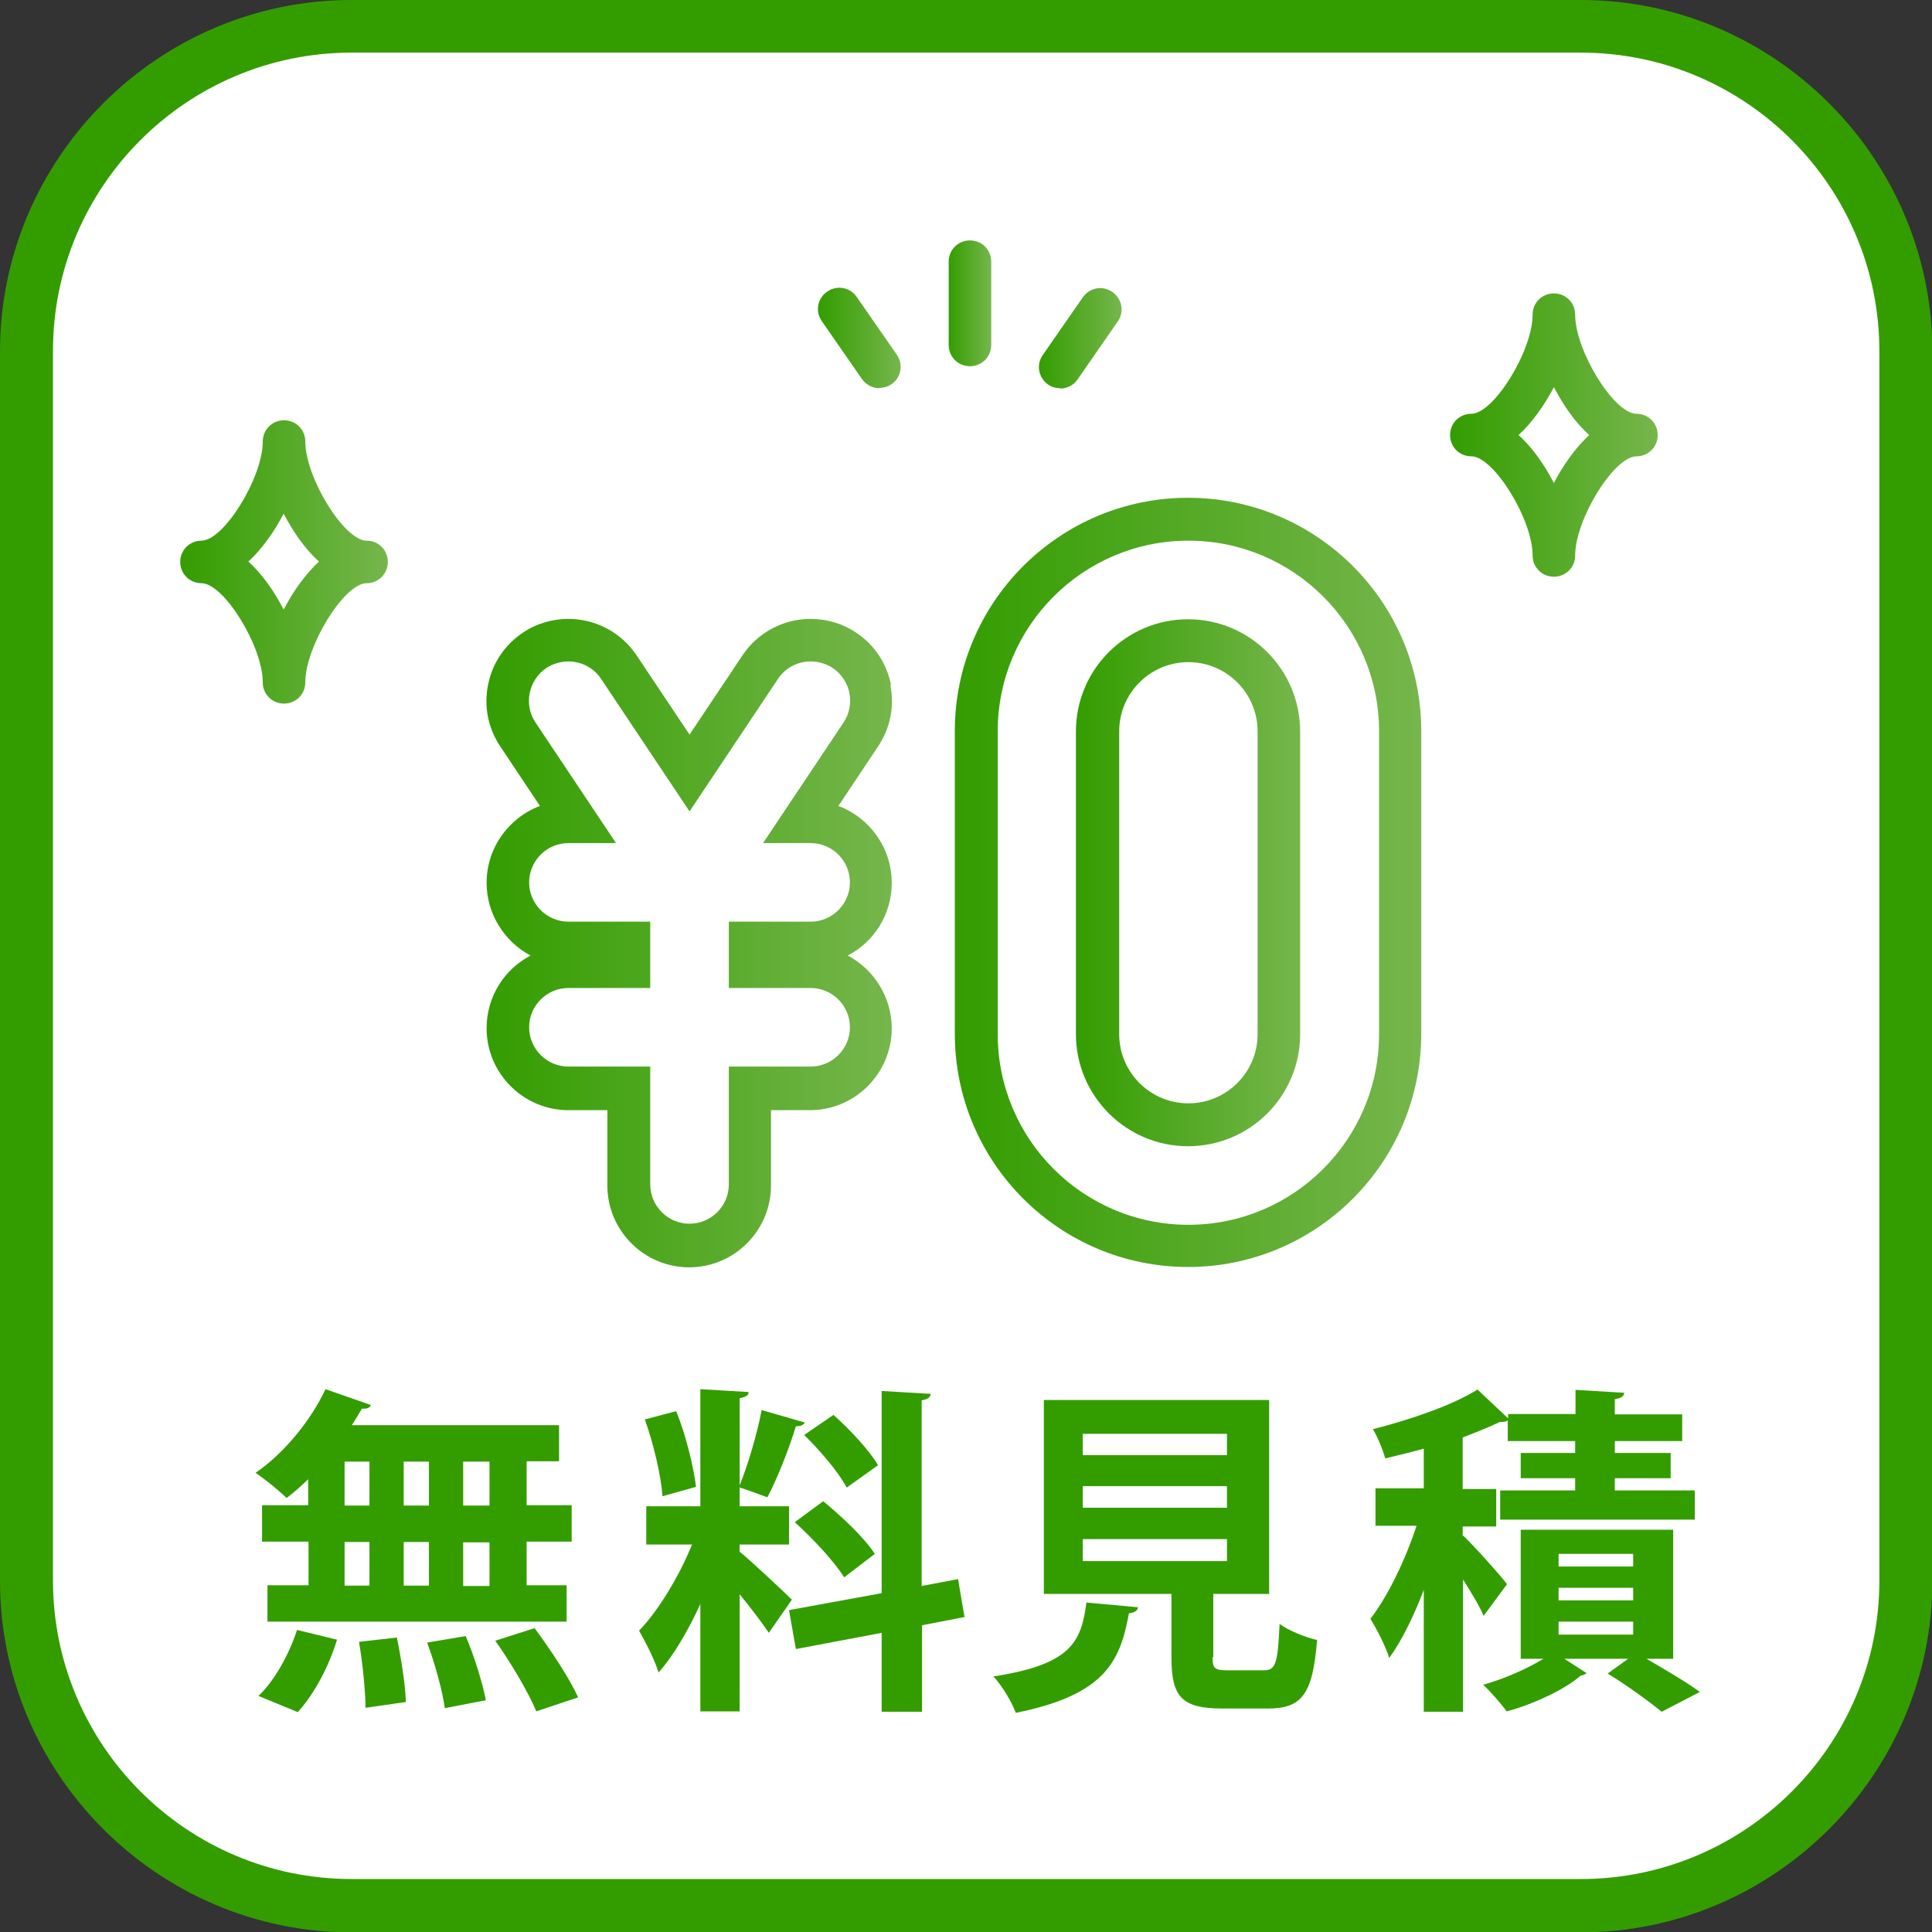 <?xml version="1.0" encoding="UTF-8"?><svg id="_レイヤー_2" xmlns="http://www.w3.org/2000/svg" xmlns:xlink="http://www.w3.org/1999/xlink" viewBox="0 0 53.6 53.6"><rect x="0" y="0" width="53.6" height="53.6" fill="#333333" stroke="none"/><defs><style>.cls-1{fill:#339d00;}.cls-1,.cls-2,.cls-3,.cls-4,.cls-5,.cls-6,.cls-7,.cls-8,.cls-9,.cls-10{stroke-width:0px;}.cls-2{fill:url(#_名称未設定グラデーション_255);}.cls-3{fill:url(#_名称未設定グラデーション_255-8);}.cls-4{fill:url(#_名称未設定グラデーション_255-2);}.cls-5{fill:url(#_名称未設定グラデーション_255-3);}.cls-6{fill:url(#_名称未設定グラデーション_255-4);}.cls-7{fill:url(#_名称未設定グラデーション_255-6);}.cls-8{fill:url(#_名称未設定グラデーション_255-5);}.cls-9{fill:url(#_名称未設定グラデーション_255-7);}.cls-10{fill:#fff;}</style><linearGradient id="_名称未設定グラデーション_255" x1="4.99" y1="15.58" x2="10.76" y2="15.58" gradientUnits="userSpaceOnUse"><stop offset="0" stop-color="#339d00"/><stop offset="1" stop-color="#76b64c"/></linearGradient><linearGradient id="_名称未設定グラデーション_255-2" x1="40.22" y1="12.07" x2="46" y2="12.07" xlink:href="#_名称未設定グラデーション_255"/><linearGradient id="_名称未設定グラデーション_255-3" x1="26.31" y1="8.41" x2="27.5" y2="8.41" xlink:href="#_名称未設定グラデーション_255"/><linearGradient id="_名称未設定グラデーション_255-4" x1="22.7" y1="9.37" x2="24.99" y2="9.37" xlink:href="#_名称未設定グラデーション_255"/><linearGradient id="_名称未設定グラデーション_255-5" x1="28.82" y1="9.37" x2="31.11" y2="9.37" xlink:href="#_名称未設定グラデーション_255"/><linearGradient id="_名称未設定グラデーション_255-6" x1="29.86" y1="24.49" x2="36.07" y2="24.49" xlink:href="#_名称未設定グラデーション_255"/><linearGradient id="_名称未設定グラデーション_255-7" x1="26.49" y1="24.49" x2="39.44" y2="24.49" xlink:href="#_名称未設定グラデーション_255"/><linearGradient id="_名称未設定グラデーション_255-8" x1="13.5" y1="26.17" x2="24.77" y2="26.17" xlink:href="#_名称未設定グラデーション_255"/></defs><g id="_メイン"><path class="cls-10" d="M9.75.73h34.11c4.98,0,9.01,4.04,9.01,9.01v34.11c0,4.98-4.04,9.02-9.02,9.02H9.75c-4.98,0-9.01-4.04-9.01-9.01V9.75C.73,4.77,4.77.73,9.75.73Z"/><path class="cls-1" d="M43.86,1.46c4.57,0,8.28,3.72,8.28,8.28v34.11c0,4.57-3.72,8.28-8.28,8.28H9.75c-4.57,0-8.28-3.72-8.28-8.28V9.75C1.46,5.18,5.18,1.46,9.75,1.46h34.11M43.86,0H9.75C4.39,0,0,4.39,0,9.75v34.11c0,5.36,4.39,9.75,9.75,9.75h34.11c5.36,0,9.75-4.39,9.75-9.75V9.75c0-5.36-4.39-9.75-9.75-9.75h0Z"/><path class="cls-1" d="M8.55,41.77v-.73c-.2.19-.4.37-.6.52-.21-.21-.61-.53-.86-.7.77-.52,1.53-1.44,1.94-2.32l1.26.44c-.03.08-.11.11-.25.1-.09.15-.18.31-.28.46h5.75v1h-.9v1.22h1.25v1.01h-1.25v1.21h1.11v1.01H7.42v-1.01h1.14v-1.21h-1.29v-1.01h1.29ZM9.35,45.49c-.22.73-.63,1.51-1.09,2.01l-1.09-.45c.43-.4.85-1.14,1.07-1.83l1.11.27ZM9.56,40.55v1.22h.69v-1.22h-.69ZM9.56,42.78v1.21h.69v-1.21h-.69ZM10.14,47.38c0-.46-.08-1.24-.18-1.83l1.05-.12c.12.58.24,1.34.25,1.79l-1.12.16ZM11.9,40.55h-.7v1.22h.7v-1.22ZM11.9,42.78h-.7v1.21h.7v-1.21ZM12.34,47.39c-.06-.46-.27-1.23-.49-1.82l1.07-.18c.24.56.47,1.31.56,1.78l-1.14.22ZM13.58,41.77v-1.22h-.73v1.22h.73ZM13.58,44v-1.21h-.73v1.21h.73ZM14.88,47.48c-.21-.51-.71-1.36-1.14-1.96l1.09-.35c.44.59.97,1.39,1.21,1.92l-1.17.39Z"/><path class="cls-1" d="M20.51,43.04c.32.26,1.25,1.13,1.46,1.34l-.64.92c-.18-.27-.5-.69-.81-1.07v3.25h-1.09v-2.98c-.34.74-.74,1.43-1.16,1.9-.1-.34-.36-.84-.54-1.16.55-.57,1.12-1.53,1.47-2.39h-1.27v-1.06h1.5v-3.25l1.34.08c0,.09-.08.14-.25.17v3h1.37v1.06h-1.37v.19ZM18.76,39.15c.27.67.48,1.53.55,2.1l-.93.26c-.04-.57-.25-1.46-.49-2.13l.87-.23ZM22.33,39.46c-.03.07-.11.11-.25.11-.18.6-.51,1.44-.79,1.97-.25-.09-.54-.2-.79-.28.24-.58.51-1.49.63-2.14l1.18.34ZM26.77,44.86l-1.19.23v2.4h-1.12v-2.19l-2.38.45-.19-1.08,2.57-.47v-5.61l1.36.08c0,.09-.08.15-.25.18v5.15l1.01-.19.18,1.06ZM22.84,41.65c.51.42,1.15,1.02,1.43,1.46-.82.63-.84.64-.85.65-.27-.43-.86-1.07-1.37-1.53l.8-.59ZM23.12,39.25c.46.41,1,.99,1.24,1.4l-.87.62c-.22-.42-.74-1.03-1.18-1.46l.82-.56Z"/><path class="cls-1" d="M31.57,44.59c0,.09-.09.15-.25.17-.24,1.31-.64,2.26-3.14,2.76-.1-.29-.39-.77-.62-1.01,2.16-.33,2.44-.96,2.58-2.05l1.42.13ZM33.64,45.98c0,.31.06.36.42.36h1c.33,0,.39-.17.44-1.29.24.19.74.38,1.04.45-.12,1.52-.43,1.9-1.37,1.9h-1.26c-1.14,0-1.41-.34-1.41-1.42v-1.76h-3.54v-5.38h6.25v5.38h-1.55v1.75ZM30.04,39.78v.59h4v-.59h-4ZM30.04,41.23v.6h4v-.6h-4ZM30.04,42.7v.61h4v-.61h-4Z"/><path class="cls-1" d="M40.59,42.6c.28.26,1.05,1.12,1.22,1.35l-.65.88c-.11-.27-.34-.64-.57-1.01v3.67h-1.09v-3.38c-.28.73-.61,1.41-.96,1.89-.09-.32-.35-.81-.52-1.09.49-.63.98-1.66,1.28-2.58h-1.14v-1.04h1.34v-1.1c-.36.1-.72.19-1.07.27-.06-.23-.21-.59-.34-.81,1.06-.27,2.22-.67,2.9-1.1l.85.8v-.12h1.87v-.67l1.35.08c0,.09-.08.15-.26.18v.42h1.87v.74h-1.87v.33h1.55v.7h-1.55v.34h2.22v.81h-5.4v-.81h2.08v-.34h-1.51v-.7h1.51v-.33h-1.87v-.57c-.07.04-.12.04-.22.04-.29.14-.64.28-1.03.43v1.43h.93v1.04h-.93v.28ZM46.41,46.02h-.73c.53.31,1.13.66,1.48.92l-1.06.55c-.34-.28-.97-.74-1.5-1.06l.57-.41h-1.77l.62.4s-.09.06-.17.07c-.42.37-1.3.79-2.05.99-.15-.21-.44-.54-.65-.74.58-.16,1.23-.45,1.67-.72h-.63v-3.58h4.23v3.58ZM43.24,43.11v.35h2.07v-.35h-2.07ZM43.24,44.05v.35h2.07v-.35h-2.07ZM43.24,44.99v.36h2.07v-.36h-2.07Z"/><path class="cls-10" d="M7.88,18.93c0-1.11,1.18-3.34,2.29-3.34-1.11,0-2.29-2.23-2.29-3.34,0,1.11-1.18,3.34-2.29,3.34,1.11,0,2.29,2.23,2.29,3.34Z"/><path class="cls-2" d="M7.88,19.52c-.33,0-.59-.26-.59-.59,0-1-1.08-2.75-1.7-2.75-.33,0-.59-.26-.59-.59s.26-.59.59-.59c.62,0,1.7-1.75,1.7-2.75,0-.33.26-.59.59-.59s.59.26.59.59c0,1,1.08,2.75,1.7,2.75.33,0,.59.26.59.59s-.26.59-.59.59c-.62,0-1.7,1.75-1.7,2.75,0,.33-.26.59-.59.59ZM6.89,15.58c.39.35.72.83.98,1.33.26-.5.6-.98.98-1.33-.39-.35-.72-.83-.98-1.33-.26.5-.6.98-.98,1.33Z"/><path class="cls-10" d="M43.11,15.41c0-1.11,1.18-3.34,2.29-3.34-1.11,0-2.29-2.23-2.29-3.34,0,1.11-1.18,3.34-2.29,3.34,1.11,0,2.29,2.23,2.29,3.34Z"/><path class="cls-4" d="M43.11,16c-.33,0-.59-.26-.59-.59,0-1-1.08-2.75-1.7-2.75-.33,0-.59-.26-.59-.59s.26-.59.59-.59c.62,0,1.7-1.75,1.7-2.75,0-.33.26-.59.59-.59s.59.26.59.59c0,1,1.08,2.75,1.7,2.75.33,0,.59.26.59.59s-.26.59-.59.59c-.62,0-1.7,1.75-1.7,2.75,0,.33-.26.59-.59.59ZM42.13,12.07c.39.35.72.83.98,1.33.26-.5.6-.98.98-1.33-.39-.35-.72-.83-.98-1.33-.26.5-.6.98-.98,1.33Z"/><path class="cls-5" d="M26.91,10.16c-.33,0-.59-.26-.59-.59v-2.31c0-.33.26-.59.59-.59s.59.26.59.59v2.31c0,.33-.26.59-.59.59Z"/><path class="cls-6" d="M24.4,10.77c-.19,0-.37-.09-.49-.26l-1.11-1.6c-.19-.27-.12-.64.15-.82.27-.19.64-.12.82.15l1.11,1.6c.19.27.12.64-.15.82-.1.07-.22.1-.33.1Z"/><path class="cls-8" d="M29.41,10.77c-.12,0-.23-.03-.33-.1-.27-.19-.34-.55-.15-.82l1.11-1.6c.19-.27.55-.34.82-.15.27.19.34.55.15.82l-1.11,1.6c-.11.17-.3.26-.49.26Z"/><path class="cls-10" d="M32.96,33.98c-2.92,0-5.29-2.37-5.29-5.29v-8.4c0-2.92,2.37-5.29,5.29-5.29s5.29,2.37,5.29,5.29v8.4c0,2.92-2.37,5.29-5.29,5.29ZM32.96,17.18c-1.71,0-3.11,1.39-3.11,3.11v8.4c0,1.71,1.39,3.11,3.11,3.11s3.11-1.39,3.11-3.11v-8.4c0-1.71-1.39-3.11-3.11-3.11Z"/><path class="cls-7" d="M32.96,17.18c-1.71,0-3.11,1.39-3.11,3.11v8.4c0,1.71,1.39,3.11,3.11,3.11s3.11-1.39,3.11-3.11v-8.4c0-1.71-1.39-3.11-3.11-3.11ZM34.89,28.69c0,1.06-.86,1.92-1.92,1.92s-1.92-.86-1.92-1.92v-8.4c0-1.06.86-1.92,1.92-1.92s1.92.86,1.92,1.92v8.4Z"/><path class="cls-9" d="M32.96,13.81c-3.57,0-6.47,2.9-6.47,6.47v8.4c0,3.57,2.9,6.47,6.47,6.47s6.47-2.9,6.47-6.47v-8.4c0-3.57-2.9-6.47-6.47-6.47ZM38.26,28.69c0,2.92-2.37,5.29-5.29,5.29s-5.29-2.37-5.29-5.29v-8.4c0-2.92,2.37-5.29,5.29-5.29s5.29,2.37,5.29,5.29v8.4Z"/><path class="cls-10" d="M22.49,25.58c.6,0,1.09-.49,1.09-1.09s-.49-1.09-1.09-1.09h-1.32l2.23-3.34c.34-.5.2-1.18-.3-1.52-.5-.34-1.18-.2-1.52.3l-2.45,3.67-2.45-3.67c-.34-.5-1.01-.64-1.52-.3-.5.34-.64,1.01-.3,1.52l2.23,3.34h-1.32c-.6,0-1.09.49-1.09,1.09s.49,1.09,1.09,1.09h2.27v1.84h-2.27c-.6,0-1.09.49-1.09,1.09s.49,1.09,1.09,1.09h2.27v3.27c0,.6.49,1.09,1.09,1.09s1.09-.49,1.09-1.09v-3.27h2.27c.6,0,1.09-.49,1.09-1.09s-.49-1.09-1.09-1.09h-2.27v-1.84h2.27Z"/><path class="cls-3" d="M24.72,19c-.12-.6-.46-1.11-.97-1.45-.37-.25-.81-.38-1.26-.38-.76,0-1.47.38-1.89,1.01l-1.47,2.2-1.47-2.2c-.42-.63-1.13-1.01-1.89-1.01-.45,0-.89.13-1.26.38-.51.34-.85.85-.97,1.45-.12.6,0,1.2.34,1.71l1.1,1.65c-.86.32-1.48,1.16-1.48,2.13,0,.87.5,1.64,1.22,2.02-.73.38-1.22,1.14-1.22,2.02,0,1.25,1.02,2.27,2.27,2.27h1.08v2.09c0,1.25,1.02,2.27,2.27,2.27s2.27-1.02,2.27-2.27v-2.09h1.08c1.25,0,2.27-1.02,2.27-2.27,0-.87-.5-1.64-1.22-2.02.73-.38,1.22-1.14,1.22-2.02,0-.97-.62-1.81-1.48-2.13l1.1-1.65c.34-.51.46-1.11.34-1.71ZM23.4,20.05l-2.23,3.34h1.32c.6,0,1.09.49,1.09,1.09s-.49,1.09-1.09,1.09h-2.27v1.84h2.27c.6,0,1.09.49,1.09,1.09s-.49,1.09-1.09,1.09h-2.27v3.27c0,.6-.49,1.09-1.09,1.09s-1.09-.49-1.09-1.09v-3.27h-2.27c-.6,0-1.09-.49-1.09-1.09s.49-1.09,1.09-1.09h2.27v-1.84h-2.27c-.6,0-1.09-.49-1.09-1.09s.49-1.09,1.09-1.09h1.32l-2.23-3.34c-.34-.5-.2-1.18.3-1.52.19-.12.4-.18.61-.18.35,0,.7.17.91.49l2.45,3.67,2.45-3.67c.21-.32.56-.49.91-.49.21,0,.42.06.61.18.5.34.64,1.01.3,1.52Z"/></g></svg>